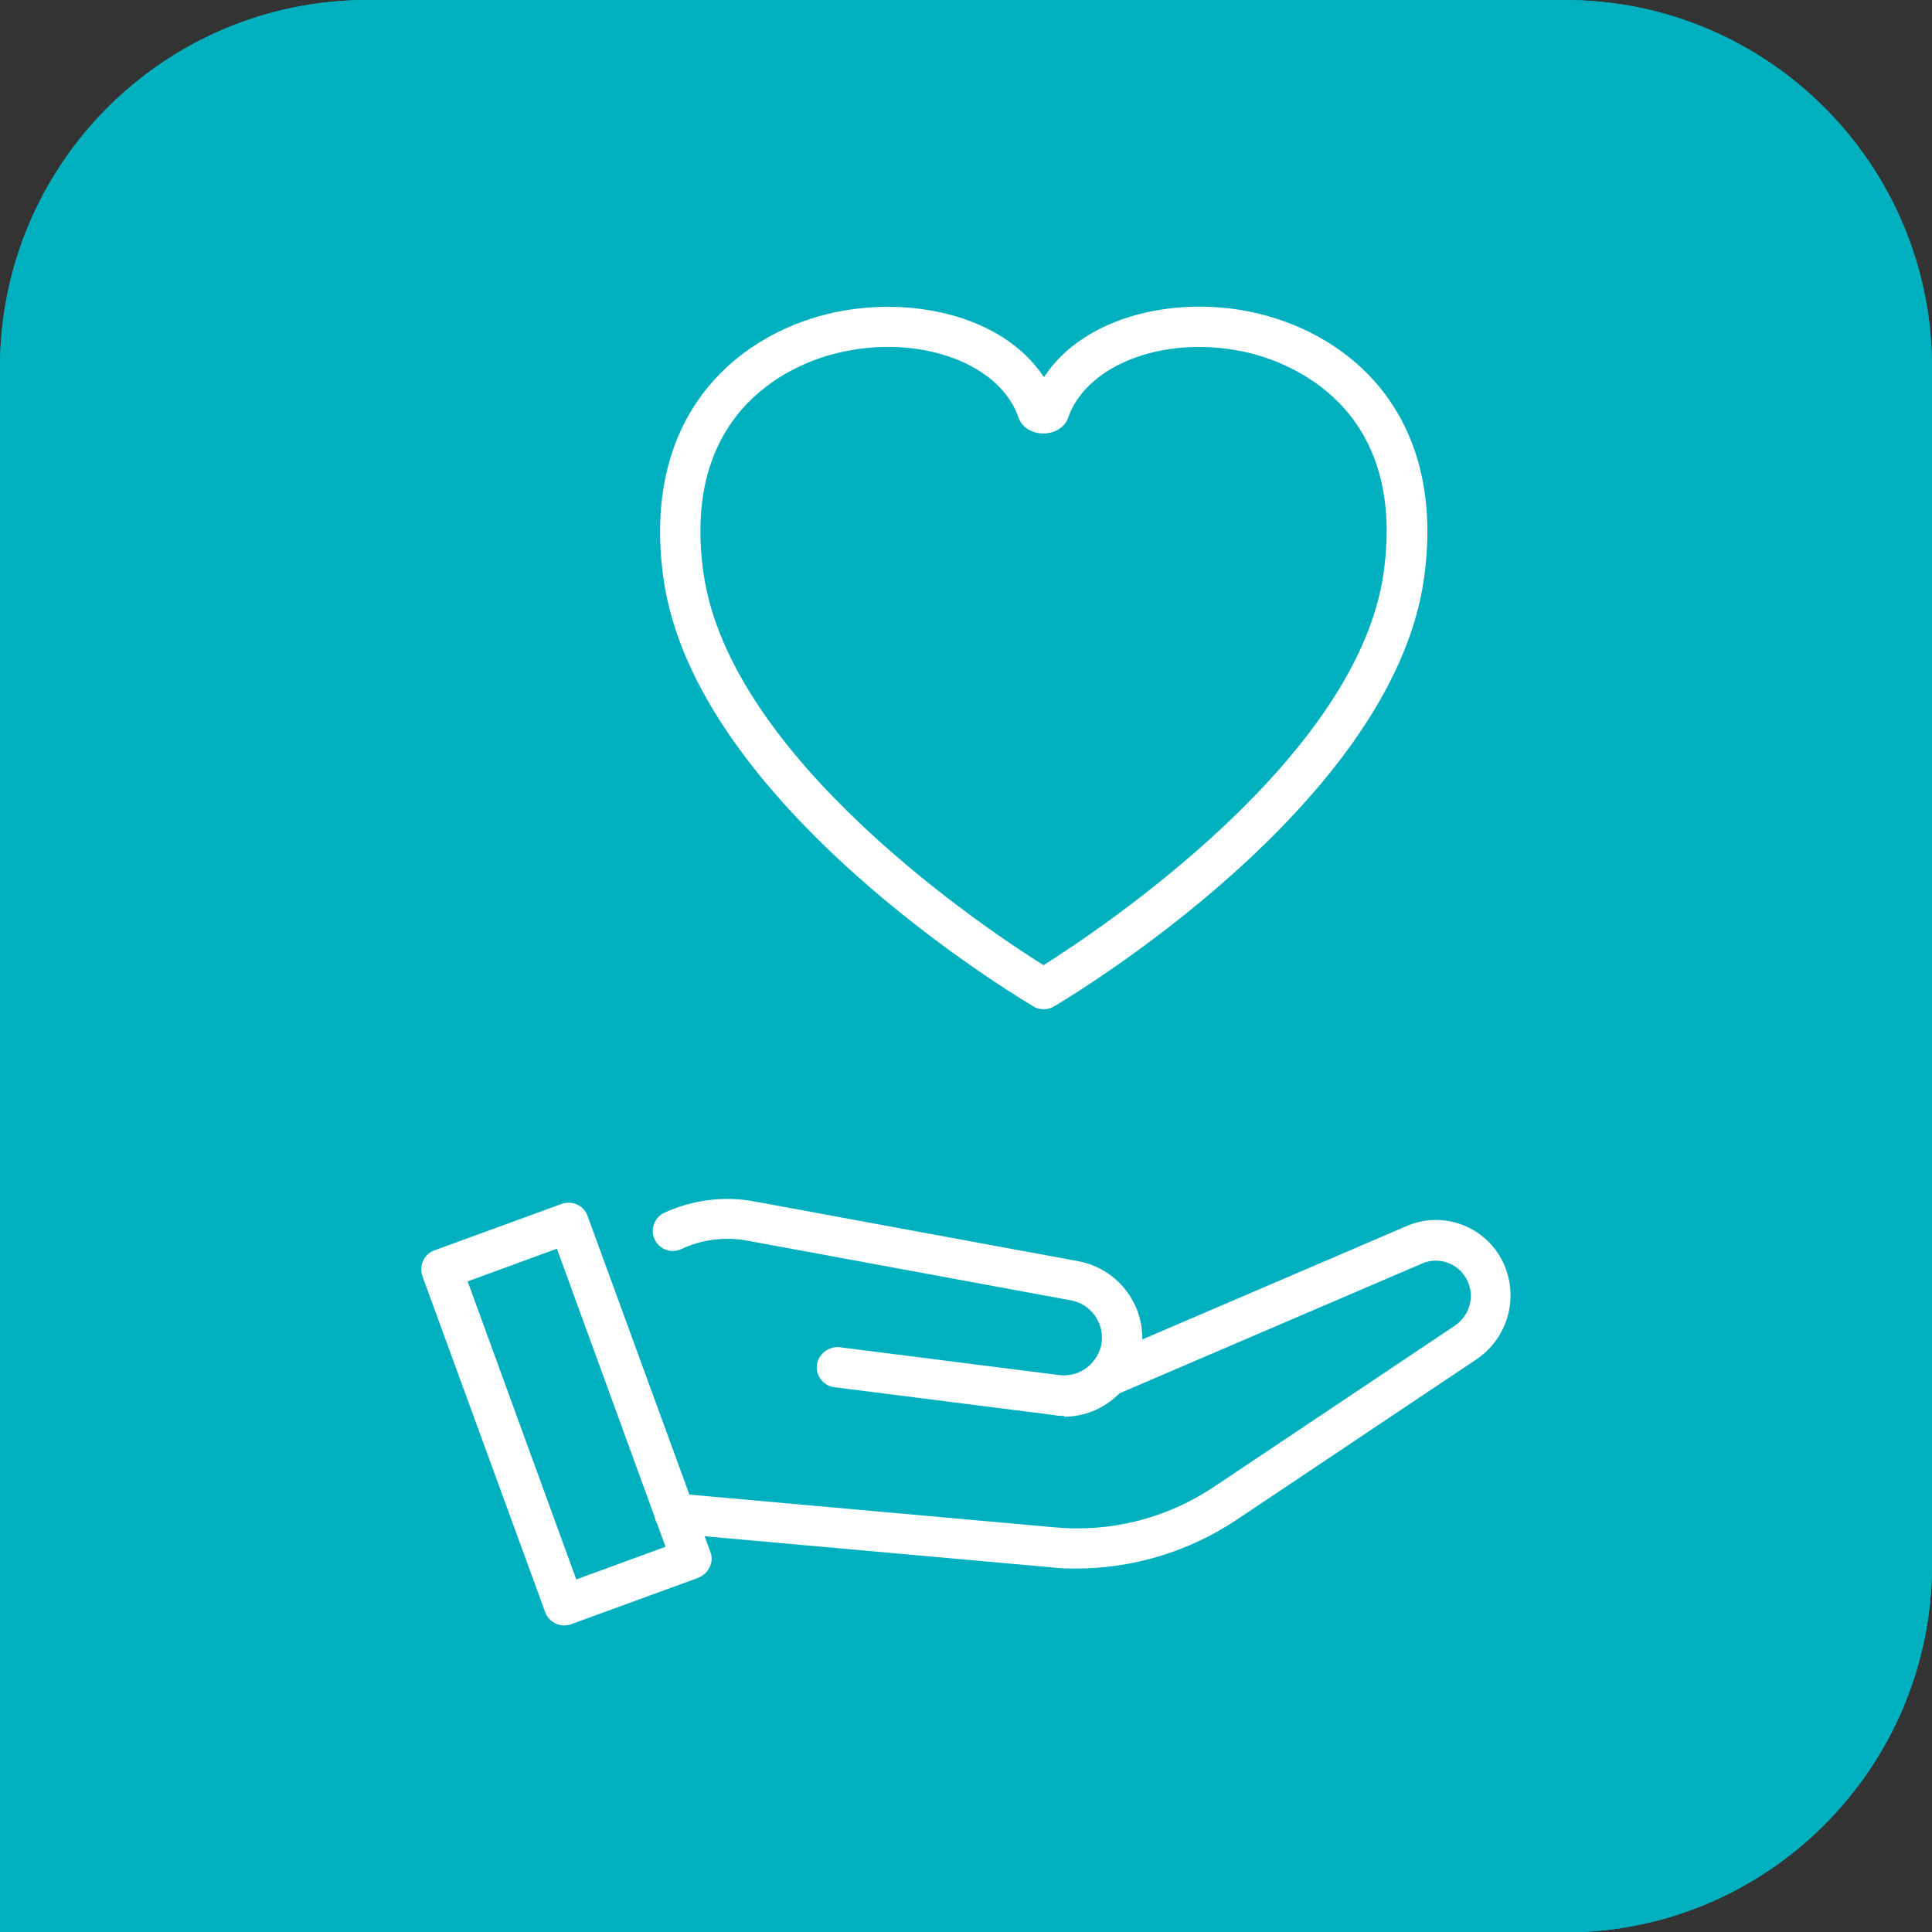 <svg xmlns="http://www.w3.org/2000/svg" id="Calque_1" width="47.84" height="47.84" viewBox="0 0 47.84 47.84"><rect x="0" y="0" width="47.84" height="47.84" fill="#333333" stroke="none"/><defs><style>.cls-1{fill:#00b0be;}.cls-2{fill:#fff;}</style></defs><path class="cls-1" d="M38.75,47.84H0V9.1C0,4.07,4.07,0,9.1,0h29.65c5.02,0,9.09,4.07,9.09,9.1v29.65c0,5.02-4.07,9.1-9.09,9.1"></path><path class="cls-2" d="M34.21,39.43c-.24,0-.44-.2-.44-.44v-1.47c0-.46.17-.9.48-1.24l2.52-2.98c.35-.42.59-.92.69-1.46l.86-4.65c.02-.12-.03-.21-.07-.25-.04-.04-.11-.11-.24-.11-.63,0-1.18.43-1.33,1.05l-.79,3.23c-.05.22-.25.35-.48.33-.11-.02-2.71-.34-3.28,2.17-.05.23-.29.38-.52.33-.24-.05-.38-.29-.33-.52.54-2.37,2.57-2.91,3.86-2.87l.7-2.87c.25-1.01,1.15-1.71,2.18-1.71.35,0,.68.16.91.43s.32.62.25.97l-.86,4.65c-.12.69-.43,1.33-.88,1.86l-2.53,2.99c-.17.19-.26.42-.26.66v1.47c0,.24-.2.44-.44.44Z"></path><path class="cls-2" d="M35.46,31.44c-.24,0-.44-.2-.44-.44v-8.79c0-.45-.37-.82-.82-.82s-.82.37-.82.82v4.71c0,.24-.2.44-.44.44s-.44-.2-.44-.44v-4.71c0-.93.76-1.69,1.69-1.69s1.69.76,1.69,1.69v8.79c0,.24-.2.44-.44.44Z"></path><path class="cls-2" d="M32.95,27.36c-.24,0-.44-.2-.44-.44v-6.57c0-.45-.37-.82-.82-.82s-.82.37-.82.82v6.57c0,.24-.2.44-.44.44s-.44-.2-.44-.44v-6.57c0-.93.76-1.69,1.69-1.69s1.69.76,1.69,1.69v6.57c0,.24-.2.44-.44.44Z"></path><path class="cls-2" d="M27.92,27.89c-.24,0-.44-.2-.44-.44v-5.83c0-.93.76-1.69,1.69-1.69s1.69.76,1.69,1.69v5.3c0,.24-.2.44-.44.44s-.44-.2-.44-.44v-5.3c0-.45-.37-.82-.82-.82s-.82.37-.82.82v5.83c0,.24-.2.44-.44.44Z"></path><path class="cls-2" d="M26.67,39.43c-.24,0-.44-.2-.44-.44v-.72c0-.67-.13-1.33-.38-1.95l-.44-1.07c-.29-.71-.44-1.46-.44-2.23v-8.7c0-.93.76-1.69,1.69-1.69s1.69.76,1.69,1.69v3.13c0,.24-.2.44-.44.44s-.44-.2-.44-.44v-3.13c0-.45-.37-.82-.82-.82s-.82.37-.82.82v8.7c0,.65.12,1.29.37,1.9l.44,1.07c.3.73.45,1.5.45,2.28v.72c0,.24-.2.44-.44.44Z"></path><path class="cls-2" d="M13.64,39.43c-.24,0-.44-.2-.44-.44v-1.47c0-.24-.09-.47-.25-.65l-2.54-3c-.45-.53-.76-1.18-.88-1.86l-.86-4.65c-.06-.35.03-.7.25-.97s.56-.43.91-.43c1.04,0,1.93.7,2.18,1.71l.7,2.87c1.28-.03,3.32.5,3.86,2.87.05.23-.09.47-.33.52-.24.06-.47-.09-.52-.33-.57-2.51-3.17-2.18-3.28-2.17-.23.03-.43-.11-.48-.33l-.79-3.23c-.15-.62-.7-1.05-1.33-1.05-.13,0-.2.07-.24.11-.04.04-.09.13-.07.26l.86,4.65c.1.54.34,1.04.69,1.46l2.53,2.99c.3.33.47.77.47,1.23v1.47c0,.24-.2.44-.44.44Z"></path><path class="cls-2" d="M12.38,31.44c-.24,0-.44-.2-.44-.44v-8.79c0-.93.76-1.69,1.69-1.69s1.69.76,1.69,1.69v4.71c0,.24-.2.44-.44.44s-.44-.2-.44-.44v-4.71c0-.45-.37-.82-.82-.82s-.82.37-.82.82v8.79c0,.24-.2.44-.44.44Z"></path><path class="cls-2" d="M17.41,27.36c-.24,0-.44-.2-.44-.44v-6.57c0-.45-.37-.82-.82-.82s-.82.37-.82.82v6.57c0,.24-.2.44-.44.44s-.44-.2-.44-.44v-6.57c0-.93.76-1.69,1.69-1.69s1.69.76,1.69,1.69v6.57c0,.24-.2.44-.44.44Z"></path><path class="cls-2" d="M19.92,27.89c-.24,0-.44-.2-.44-.44v-5.83c0-.45-.37-.82-.82-.82s-.82.37-.82.82v5.3c0,.24-.2.44-.44.44s-.44-.2-.44-.44v-5.3c0-.93.76-1.69,1.69-1.69s1.69.76,1.69,1.69v5.83c0,.24-.2.44-.44.44Z"></path><path class="cls-2" d="M21.18,39.43c-.24,0-.44-.2-.44-.44v-.72c0-.79.15-1.55.45-2.28l.44-1.07c.25-.61.37-1.25.37-1.9v-8.7c0-.45-.37-.82-.82-.82s-.82.37-.82.82v3.13c0,.24-.2.44-.44.44s-.44-.2-.44-.44v-3.13c0-.93.76-1.69,1.69-1.69s1.69.76,1.69,1.69v8.7c0,.77-.15,1.52-.44,2.23l-.44,1.07c-.25.62-.38,1.28-.38,1.95v.72c0,.24-.2.44-.44.44Z"></path><path class="cls-2" d="M23.92,20.8c-.08,0-.15-.02-.22-.06-.24-.14-5.91-3.52-6.47-7.5-.4-2.85,1.25-4.3,2.93-4.7,1.37-.33,2.99,0,3.77,1.04.77-1.05,2.4-1.37,3.77-1.04,1.68.41,3.33,1.85,2.93,4.7-.56,3.98-6.23,7.36-6.47,7.5-.07.04-.15.06-.22.06ZM21.22,9.28c-.28,0-.57.03-.86.1-.63.15-2.67.88-2.27,3.73.45,3.15,4.79,6.07,5.83,6.73,1.04-.66,5.39-3.58,5.83-6.73.4-2.86-1.64-3.58-2.27-3.73-1.36-.33-2.73.15-3.05,1.07,0,0,0,0,0,0-.15.43-.87.43-1.02,0-.25-.73-1.15-1.18-2.19-1.18ZM24.02,10.32h0,0Z"></path><path class="cls-1" d="M38.75,47.84H0V9.1C0,4.07,4.07,0,9.1,0h29.65c5.02,0,9.09,4.07,9.09,9.1v29.65c0,5.02-4.07,9.1-9.09,9.1"></path><path class="cls-2" d="M26.66,38.84c-.21,0-.42,0-.63-.03l-9.37-.84c-.28-.02-.48-.27-.45-.54.02-.28.27-.48.54-.45l9.37.84c1.4.13,2.79-.23,3.95-1.01l5.95-3.98c.4-.27.52-.79.27-1.2-.22-.36-.67-.51-1.06-.35l-7.6,3.26c-.25.11-.55,0-.66-.26-.11-.25,0-.55.26-.66l7.6-3.26c.85-.37,1.84-.04,2.31.75.51.87.26,1.98-.58,2.55l-5.95,3.98c-1.17.78-2.56,1.2-3.96,1.2Z"></path><path class="cls-2" d="M26.35,35.06c-.08,0-.17,0-.25-.02l-5.44-.69c-.27-.03-.47-.29-.43-.56.04-.27.3-.46.56-.43l5.44.69c.25.03.5-.04.69-.19s.33-.38.36-.62c.06-.49-.27-.95-.76-1.04l-8.02-1.48c-.55-.1-1.12-.03-1.63.21-.25.12-.55,0-.66-.24-.12-.25,0-.55.24-.66.7-.32,1.47-.42,2.23-.28l8.02,1.48c1.01.19,1.7,1.13,1.57,2.15-.07.51-.33.97-.74,1.29-.34.27-.76.41-1.18.41Z"></path><path class="cls-2" d="M13.97,40.25c-.2,0-.4-.13-.47-.33l-3.04-8.32c-.09-.26.04-.55.3-.64l3.15-1.15c.26-.09.55.04.64.3l3.04,8.32c.05.12.04.26-.02.38-.06.12-.16.21-.28.26l-3.15,1.15c-.06.02-.12.03-.17.03ZM11.58,31.73l2.69,7.38,2.21-.81-2.69-7.38-2.21.81Z"></path><path class="cls-2" d="M25.84,24.99c-.09,0-.18-.02-.25-.07-.34-.2-8.37-4.98-9.16-10.59-.56-3.97,1.74-5.99,4.08-6.56,1.96-.47,4.31.01,5.34,1.57,1.02-1.56,3.38-2.05,5.33-1.57,2.34.57,4.64,2.59,4.08,6.56-.79,5.61-8.82,10.39-9.16,10.59-.08.05-.17.07-.25.07ZM21.99,8.59c-.41,0-.83.05-1.25.15-.93.22-3.91,1.28-3.32,5.45.65,4.61,7.06,8.86,8.42,9.71,1.36-.86,7.77-5.11,8.42-9.71.59-4.17-2.39-5.22-3.32-5.45-2-.48-4.01.24-4.49,1.6-.18.52-1.04.53-1.23,0-.37-1.08-1.71-1.75-3.23-1.75ZM25.51,10.02h0s0,0,0,0Z"></path></svg>